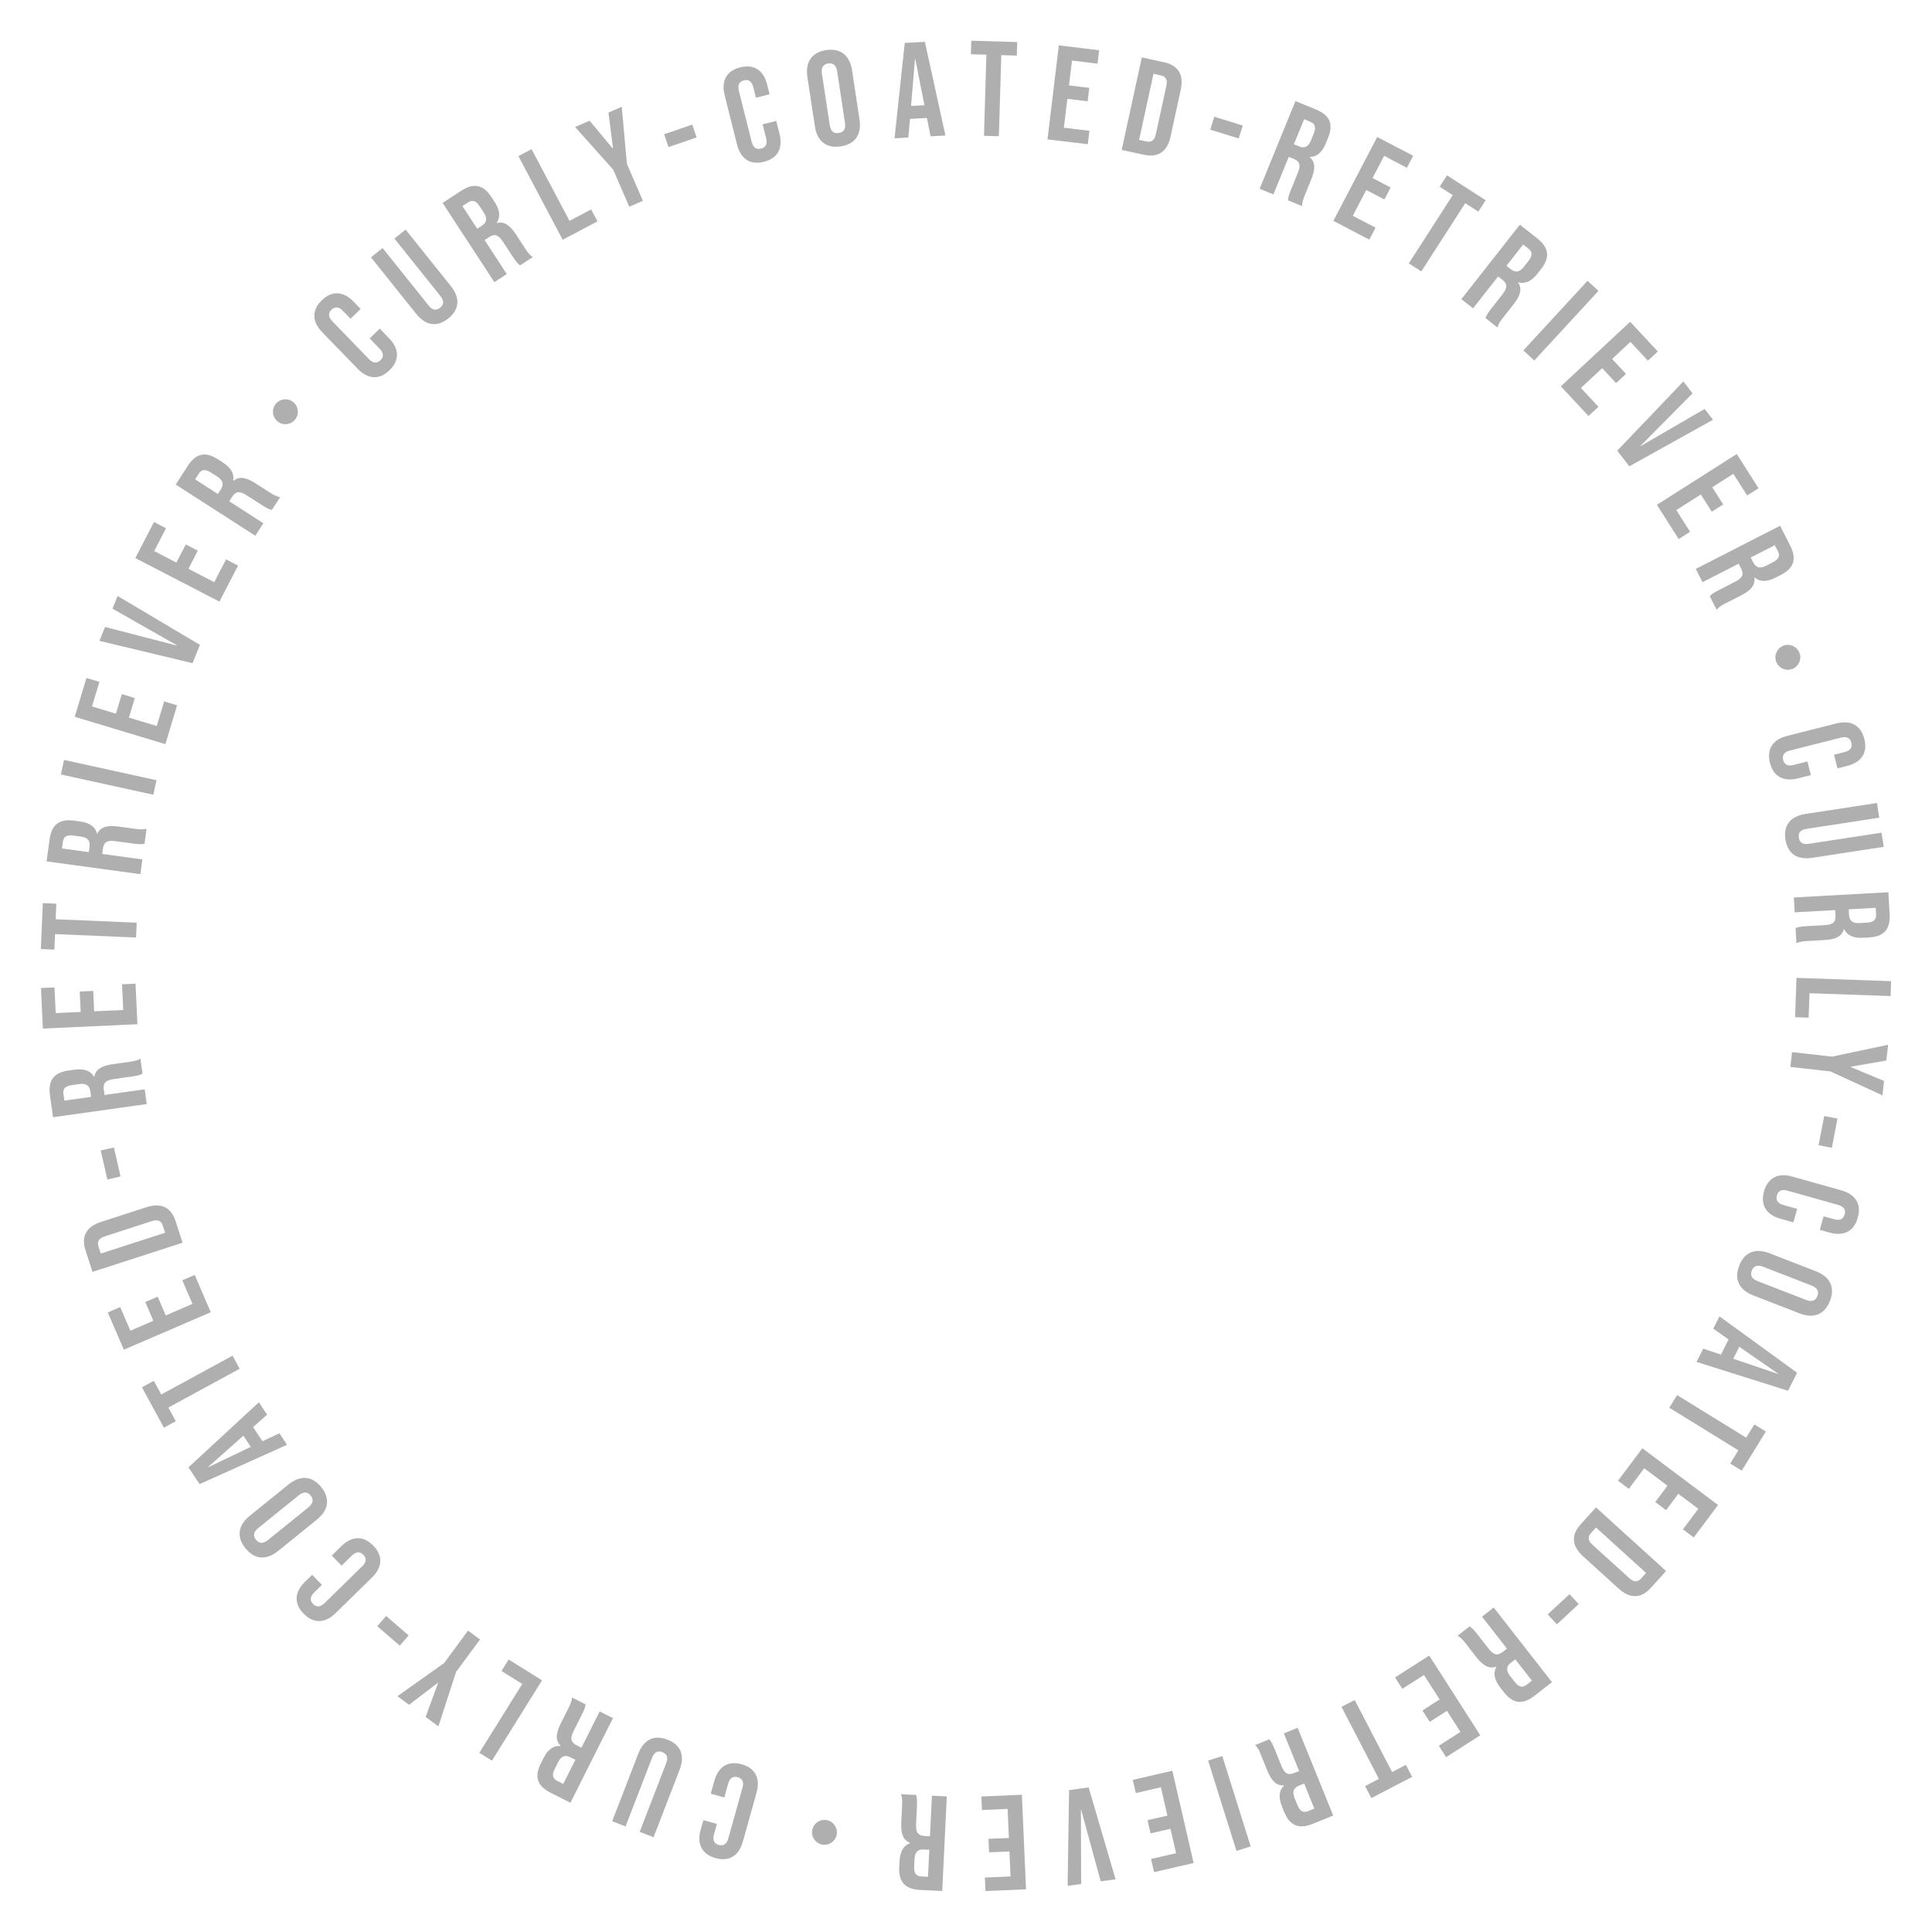 <?xml version="1.0" encoding="UTF-8"?>
<svg id="_レイヤー_1" data-name="レイヤー_1" xmlns="http://www.w3.org/2000/svg" version="1.1" viewBox="0 0 400 400">
  <!-- Generator: Adobe Illustrator 29.6.0, SVG Export Plug-In . SVG Version: 2.1.1 Build 207)  -->
  <defs>
    <style>
      .st0 {
        fill: #afafaf;
      }
    </style>
  </defs>
  <path class="st0" d="M74.041,76.347l-7.326-7.562c-2.104-2.172-2.226-4.55-.094-6.616s4.505-1.87,6.609.303l1.442,1.488-2.092,2.026-1.578-1.629c-.896-.925-1.709-.879-2.373-.236s-.736,1.454.16,2.379l7.619,7.864c.896.925,1.689.858,2.354.215.663-.643.755-1.434-.142-2.359l-2.085-2.152,2.092-2.026,1.929,1.991c2.104,2.172,2.226,4.55.094,6.616s-4.505,1.87-6.609-.302Z"/>
  <path class="st0" d="M86.154,64.954l-9.347-11.676,2.405-1.925,9.486,11.852c.875,1.093,1.649,1.119,2.415.506.765-.612.909-1.374.034-2.467l-9.486-11.851,2.318-1.855,9.346,11.676c1.96,2.449,1.855,4.829-.506,6.719s-4.706,1.471-6.666-.978Z"/>
  <path class="st0" d="M91.633,42.012l3.82-2.495c2.672-1.745,4.632-1.252,6.285,1.279l.658,1.008c1.102,1.688,1.267,3.118.424,4.336l.031.047c1.549-.443,2.767.5,3.976,2.351l1.883,2.883c.52.797.926,1.368,1.582,1.809l-2.625,1.714c-.416-.33-.679-.527-1.551-1.863l-1.959-3c-.995-1.523-1.762-1.725-2.934-.959l-.891.582,4.592,7.031-2.578,1.684-10.714-16.406ZM99.741,46.747c.961-.627,1.271-1.432.414-2.744l-.826-1.266c-.766-1.172-1.5-1.428-2.414-.831l-1.172.765,3.061,4.688.938-.612Z"/>
  <path class="st0" d="M107.332,32.318l2.723-1.44,7.855,14.85,4.479-2.37,1.309,2.475-7.202,3.81-9.164-17.325Z"/>
  <path class="st0" d="M126.965,35.14l-7.896-8.848,3.006-1.303,4.79,5.769.052-.022-.936-7.439,2.749-1.192,1.061,11.811,3.319,7.657-2.826,1.226-3.319-7.658Z"/>
  <path class="st0" d="M137.496,27.804l5.824-2.004.911,2.647-5.824,2.004-.911-2.647Z"/>
  <path class="st0" d="M152.593,29.931l-2.564-10.212c-.737-2.934.348-5.054,3.227-5.777,2.879-.723,4.837.633,5.573,3.567l.505,2.01-2.825.709-.552-2.2c-.314-1.249-1.041-1.615-1.938-1.39s-1.364.891-1.051,2.141l2.667,10.62c.313,1.25,1.034,1.588,1.931,1.363s1.371-.864,1.058-2.113l-.73-2.906,2.825-.709.675,2.689c.736,2.933-.348,5.054-3.227,5.776-2.879.723-4.837-.633-5.573-3.566Z"/>
  <path class="st0" d="M168.707,26.137l-1.544-10.186c-.47-3.1.895-5.119,3.884-5.572s4.892,1.071,5.361,4.171l1.544,10.186c.47,3.1-.895,5.119-3.884,5.572s-4.891-1.071-5.361-4.171ZM174.937,25.391l-1.603-10.574c-.21-1.384-.898-1.817-1.867-1.67s-1.498.765-1.288,2.149l1.603,10.574c.21,1.384.898,1.817,1.867,1.67.969-.146,1.498-.765,1.288-2.149Z"/>
  <path class="st0" d="M187.322,8.886l4.165-.227,4.255,19.394-3.074.168-.771-3.855.003.056-3.494.191-.35,3.86-2.852.155,2.118-19.742ZM191.391,21.786l-1.898-9.597-.056.003-.813,9.746,2.768-.151Z"/>
  <path class="st0" d="M204.227,11.322l-3.218-.097.084-2.798,9.515.285-.084,2.798-3.218-.096-.504,16.791-3.078-.092.503-16.791Z"/>
  <path class="st0" d="M219.222,9.393l8.341,1.007-.336,2.78-5.282-.638-.621,5.143,4.198.507-.336,2.78-4.197-.507-.722,5.977,5.282.638-.336,2.78-8.341-1.007,2.35-19.461Z"/>
  <path class="st0" d="M236.403,11.887l4.597 1c3.01.655,4.124,2.645,3.457,5.709l-2.106,9.686c-.666,3.064-2.507,4.412-5.517,3.757l-4.596-1,4.165-19.151ZM237.374,29.291c.957.208,1.639-.159,1.937-1.527l2.166-9.958c.298-1.368-.17-1.985-1.128-2.194l-1.531-.333-2.976,13.679,1.532.333Z"/>
  <path class="st0" d="M251.408,24.169l5.885,1.826-.83,2.675-5.885-1.826.83-2.675Z"/>
  <path class="st0" d="M268.209,20.931l4.226,1.726c2.956,1.207,3.665,3.1,2.521,5.9l-.455,1.115c-.763,1.867-1.846,2.815-3.328,2.815l-.021.052c1.245,1.023,1.161,2.562.325,4.61l-1.303,3.188c-.36.881-.599,1.54-.589,2.331l-2.903-1.186c.034-.53.048-.857.651-2.335l1.355-3.318c.688-1.685.418-2.431-.879-2.96l-.984-.402-3.177,7.777-2.853-1.165,7.413-18.147ZM268.921,30.297c1.062.434,1.901.232,2.494-1.22l.572-1.4c.529-1.296.322-2.046-.689-2.459l-1.296-.529-2.118,5.185,1.037.424Z"/>
  <path class="st0" d="M285.136,28.36l7.442,3.891-1.297,2.481-4.714-2.464-2.399,4.59,3.746,1.958-1.297,2.481-3.746-1.958-2.789,5.334,4.715,2.464-1.297,2.481-7.443-3.891,9.079-17.368Z"/>
  <path class="st0" d="M300.775,40.402l-2.708-1.744,1.517-2.354,8.005,5.157-1.517,2.354-2.707-1.744-9.101,14.126-2.59-1.668,9.101-14.126Z"/>
  <path class="st0" d="M314.663,46.524l3.589,2.818c2.51,1.971,2.673,3.985.806,6.363l-.744.947c-1.244,1.585-2.546,2.2-3.971,1.793l-.034.044c.917,1.325.414,2.782-.951,4.521l-2.127,2.708c-.588.749-.998,1.316-1.205,2.079l-2.466-1.936c.179-.5.28-.812,1.267-2.066l2.213-2.818c1.123-1.431,1.068-2.222-.033-3.086l-.836-.657-5.187,6.605-2.423-1.901,12.103-15.413ZM312.779,55.722c.902.709,1.764.745,2.732-.488l.934-1.189c.864-1.101.87-1.879.012-2.554l-1.102-.864-3.457,4.404.881.691Z"/>
  <path class="st0" d="M328.68,58.139l2.265,2.088-13.287,14.409-2.265-2.088,13.287-14.409Z"/>
  <path class="st0" d="M337.503,66.622l5.728,6.148-2.05,1.909-3.627-3.894-3.791,3.531,2.883,3.095-2.05,1.909-2.882-3.094-4.406,4.104,3.627,3.894-2.05,1.909-5.727-6.147,14.345-13.362Z"/>
  <path class="st0" d="M348.527,78.976l1.9,2.459-10.798,10.892.034.044,13.263-7.701,1.729,2.238-17.324,9.636-2.499-3.235,13.694-14.333Z"/>
  <path class="st0" d="M359.578,93.996l4.509,7.086-2.361,1.503-2.856-4.488-4.369,2.78,2.27,3.567-2.362,1.503-2.27-3.566-5.078,3.231,2.855,4.488-2.362,1.503-4.509-7.086,16.534-10.521Z"/>
  <path class="st0" d="M368.544,108.857l2.08,4.064c1.454,2.842.758,4.74-1.936,6.118l-1.072.548c-1.795.918-3.235.932-4.358-.035l-.05.025c.277,1.588-.79,2.7-2.76,3.708l-3.066,1.569c-.848.434-1.458.778-1.966,1.384l-1.429-2.792c.372-.379.596-.619,2.017-1.347l3.191-1.633c1.62-.829,1.901-1.571,1.264-2.817l-.484-.947-7.48,3.827-1.402-2.742,17.452-8.93ZM362.978,116.424c.523,1.022,1.291,1.416,2.688.702l1.347-.689c1.246-.638,1.578-1.342,1.08-2.314l-.638-1.247-4.986,2.551.51.998Z"/>
  <path class="st0" d="M371.061,138.501c-1.334.501-2.815-.171-3.316-1.505-.501-1.334.172-2.815,1.506-3.316s2.815.171,3.316,1.506c.519,1.381-.219,2.833-1.506,3.316Z"/>
  <path class="st0" d="M370.006,152.361l10.207-2.582c2.932-.742,5.054.339,5.781,3.216s-.625,4.837-3.557,5.579l-2.009.508-.714-2.823,2.198-.556c1.249-.316,1.613-1.043,1.387-1.939s-.894-1.362-2.142-1.047l-10.614,2.685c-1.248.316-1.586,1.037-1.359,1.933.227.896.866,1.369,2.115,1.053l2.904-.734.714,2.823-2.688.68c-2.932.742-5.054-.339-5.781-3.216s.625-4.837,3.557-5.579Z"/>
  <path class="st0" d="M373.831,168.517l14.78-2.265.467,3.045-15.002,2.299c-1.384.212-1.793.87-1.645,1.839s.735,1.474,2.119,1.261l15.003-2.299.449,2.934-14.78,2.265c-3.101.475-5.109-.804-5.567-3.793s1.075-4.811,4.176-5.286Z"/>
  <path class="st0" d="M390.97,184.724l.254,4.557c.177,3.187-1.229,4.639-4.247,4.807l-1.202.067c-2.013.112-3.334-.459-3.97-1.798l-.056.003c-.39,1.564-1.815,2.148-4.023,2.271l-3.438.191c-.951.053-1.648.12-2.357.468l-.175-3.131c.494-.196.795-.325,2.389-.414l3.578-.199c1.817-.101,2.374-.665,2.297-2.062l-.06-1.062-8.386.467-.172-3.075,19.568-1.089ZM382.817,189.384c.064,1.146.606,1.817,2.172,1.729l1.51-.084c1.397-.078,1.985-.587,1.925-1.677l-.077-1.398-5.591.312.062,1.118Z"/>
  <path class="st0" d="M391.532,203.143l-.107,3.078-16.79-.586-.177,5.065-2.799-.098.284-8.144,19.589.684Z"/>
  <path class="st0" d="M379.308,218.761l11.603-2.45-.364,3.256-7.386,1.288-.007.056,6.92,2.887-.333,2.979-10.774-4.953-8.294-.928.342-3.062,8.294.928Z"/>
  <path class="st0" d="M380.429,231.586l-1.158,6.05-2.75-.527,1.158-6.049,2.75.526Z"/>
  <path class="st0" d="M371.086,243.599l10.138,2.852c2.912.818,4.213,2.813,3.409,5.672-.805,2.858-2.954,3.883-5.866,3.063l-1.995-.562.788-2.804,2.185.614c1.24.349,1.919-.101,2.169-.99.251-.89-.095-1.627-1.335-1.976l-10.542-2.965c-1.24-.35-1.893.107-2.144.997-.25.89.068,1.619,1.309,1.969l2.886.812-.789,2.804-2.669-.751c-2.912-.818-4.213-2.814-3.409-5.672.804-2.858,2.954-3.883,5.866-3.063Z"/>
  <path class="st0" d="M366.366,259.476l9.607,3.729c2.924,1.135,3.997,3.324,2.902,6.144-1.094,2.819-3.362,3.712-6.286,2.577l-9.608-3.729c-2.924-1.135-3.997-3.324-2.902-6.144,1.094-2.819,3.362-3.712,6.287-2.577ZM363.913,265.253l9.974,3.871c1.306.506,2.024.124,2.379-.789.354-.914.081-1.681-1.224-2.188l-9.974-3.87c-1.306-.507-2.024-.125-2.379.789-.354.913-.081,1.681,1.224,2.187Z"/>
  <path class="st0" d="M372.069,284.215l-1.878,3.727-18.943-5.972,1.387-2.751,3.729,1.252-.05-.025,1.575-3.126-3.174-2.228,1.285-2.551,16.069,11.674ZM358.852,281.318l9.271,3.136.024-.05-8.048-5.562-1.248,2.476Z"/>
  <path class="st0" d="M361.528,297.652l1.689-2.741,2.384,1.47-4.996,8.104-2.384-1.47,1.69-2.741-14.301-8.816,1.616-2.621,14.301,8.816Z"/>
  <path class="st0" d="M355.707,311.596l-5.036,6.72-2.239-1.679,3.188-4.256-4.144-3.105-2.535,3.383-2.239-1.679,2.534-3.382-4.816-3.609-3.188,4.256-2.24-1.678,5.035-6.721,15.681,11.75Z"/>
  <path class="st0" d="M344.949,325.264l-3.16,3.483c-2.07,2.281-4.351,2.253-6.674.146l-7.341-6.66c-2.322-2.106-2.571-4.374-.502-6.655l3.161-3.483,14.516,13.17ZM329.383,317.417c-.658.726-.68,1.5.357,2.44l7.548,6.849c1.037.94,1.805.844,2.464.118l1.054-1.161-10.369-9.407-1.054,1.161Z"/>
  <path class="st0" d="M326.854,332.105l-4.516,4.193-1.905-2.053,4.515-4.192,1.906,2.052Z"/>
  <path class="st0" d="M321.315,348.267l-3.597,2.808c-2.515,1.964-4.509,1.639-6.37-.744l-.74-.948c-1.24-1.589-1.525-3-.789-4.285l-.034-.045c-1.507.573-2.8-.265-4.16-2.008l-2.119-2.714c-.586-.75-1.038-1.284-1.729-1.669l2.472-1.929c.442.294.72.467,1.702,1.725l2.205,2.824c1.12,1.435,1.9,1.57,3.004.709l.839-.654-5.169-6.619,2.428-1.896,12.059,15.445ZM312.837,344.232c-.904.706-1.146,1.534-.182,2.77l.931,1.191c.861,1.104,1.615,1.296,2.476.624l1.104-.861-3.445-4.413-.883.689Z"/>
  <path class="st0" d="M306.475,359.265l-7.072,4.531-1.511-2.357,4.479-2.87-2.795-4.361-3.56,2.281-1.511-2.357,3.56-2.281-3.247-5.068-4.479,2.87-1.511-2.357,7.072-4.532,10.574,16.503Z"/>
  <path class="st0" d="M288.222,366.881l2.858-1.484,1.291,2.485-8.451,4.389-1.291-2.485,2.858-1.484-7.745-14.914,2.733-1.42,7.746,14.914Z"/>
  <path class="st0" d="M276.027,375.89l-4.23,1.714c-2.959,1.198-4.788.338-5.924-2.465l-.451-1.116c-.758-1.869-.644-3.305.418-4.339l-.021-.052c-1.606.137-2.62-1.023-3.451-3.074l-1.293-3.192c-.357-.883-.646-1.521-1.205-2.08l2.907-1.178c.345.404.564.647,1.164,2.127l1.346,3.322c.683,1.688,1.397,2.032,2.694,1.507l.986-.399-3.153-7.786,2.854-1.157,7.359,18.169ZM268.98,369.68c-1.064.432-1.524,1.161-.936,2.615l.568,1.401c.525,1.298,1.198,1.69,2.21,1.28l1.298-.526-2.103-5.19-1.038.42Z"/>
  <path class="st0" d="M258.939,382.281l-2.939.923-5.874-18.702,2.938-.924,5.875,18.703Z"/>
  <path class="st0" d="M247.129,385.714l-8.185,1.891-.631-2.729,5.184-1.197-1.166-5.048-4.119.952-.63-2.729,4.119-.951-1.354-5.866-5.184,1.197-.631-2.728,8.186-1.891,4.411,19.098Z"/>
  <path class="st0" d="M230.97,389.088l-3.079.418-4.044-14.792-.056.008.049,15.335-2.802.38.303-19.817,4.05-.551,5.579,19.02Z"/>
  <path class="st0" d="M212.425,391.159l-8.391.366-.122-2.797,5.313-.232-.226-5.174-4.224.184-.122-2.797,4.224-.184-.263-6.014-5.313.231-.122-2.797,8.391-.366.854,19.579Z"/>
  <path class="st0" d="M195.076,391.51l-4.56-.221c-3.188-.155-4.487-1.704-4.34-4.725l.058-1.203c.099-2.014.804-3.269,2.201-3.762l.003-.056c-1.515-.551-1.948-2.029-1.841-4.239l.167-3.439c.047-.951.053-1.651-.22-2.394l3.133.151c.143.512.24.825.162,2.419l-.174,3.58c-.088,1.818.415,2.432,1.813,2.499l1.062.052.408-8.391,3.076.149-.95,19.578ZM191.288,382.916c-1.147-.056-1.871.413-1.947,1.979l-.073,1.511c-.067,1.398.378,2.037,1.469,2.09l1.398.067.271-5.594-1.118-.054Z"/>
  <path class="st0" d="M168.156,378.955c.229-1.406,1.547-2.357,2.953-2.129,1.407.228,2.358,1.547,2.13,2.953-.228,1.406-1.547,2.357-2.953,2.129-1.456-.235-2.35-1.596-2.13-2.953Z"/>
  <path class="st0" d="M156.636,371.14l-2.835,10.138c-.813,2.912-2.806,4.216-5.664,3.417s-3.886-2.947-3.071-5.858l.558-1.996,2.804.784-.61,2.185c-.347,1.24.104,1.918.993,2.167.89.248,1.626-.098,1.973-1.338l2.947-10.543c.347-1.24-.11-1.891-1-2.14s-1.619.07-1.966,1.311l-.807,2.885-2.804-.783.746-2.67c.814-2.911,2.807-4.215,5.665-3.416,2.857.799,3.885,2.946,3.071,5.858Z"/>
  <path class="st0" d="M140.702,366.424l-5.387,13.95-2.873-1.109,5.467-14.159c.504-1.306.137-1.988-.777-2.341-.914-.354-1.645-.095-2.148,1.212l-5.467,14.158-2.77-1.069,5.387-13.949c1.129-2.926,3.237-4.033,6.059-2.943,2.821,1.089,3.639,3.325,2.51,6.251Z"/>
  <path class="st0" d="M118.105,373.234l-4.079-2.05c-2.853-1.434-3.413-3.376-2.055-6.078l.54-1.076c.905-1.802,2.06-2.664,3.537-2.548l.025-.051c-1.163-1.116-.959-2.645.034-4.621l1.546-3.078c.428-.851.717-1.489.769-2.278l2.803,1.408c-.076.526-.114.852-.831,2.278l-1.609,3.203c-.817,1.627-.605,2.391.646,3.02l.951.478,3.771-7.507,2.753,1.383-8.801,17.518ZM118.123,363.84c-1.025-.516-1.878-.38-2.582,1.021l-.679,1.352c-.629,1.251-.479,2.016.496,2.506l1.251.629,2.515-5.005-1.001-.503Z"/>
  <path class="st0" d="M101.851,364.529l-2.613-1.63,8.891-14.255-4.301-2.682,1.481-2.376,6.914,4.312-10.372,16.631Z"/>
  <path class="st0" d="M94.437,346.147l-3.674,11.274-2.639-1.942,2.575-7.041-.045-.033-5.958,4.551-2.413-1.776,9.673-6.858,4.947-6.721,2.48,1.826-4.947,6.721Z"/>
  <path class="st0" d="M82.772,340.715l-4.662-4.025,1.829-2.119,4.663,4.025-1.83,2.119Z"/>
  <path class="st0" d="M77.011,326.608l-7.521,7.366c-2.16,2.116-4.538,2.25-6.614.129-2.077-2.12-1.895-4.494.267-6.61l1.48-1.449,2.037,2.08-1.62,1.587c-.92.901-.869,1.714-.223,2.374s1.457.728,2.378-.174l7.821-7.66c.92-.901.85-1.694.203-2.354s-1.438-.747-2.358.154l-2.141,2.096-2.037-2.08,1.98-1.939c2.16-2.116,4.538-2.25,6.614-.13,2.077,2.121,1.894,4.495-.267,6.611Z"/>
  <path class="st0" d="M65.608,314.619l-8.013,6.48c-2.439,1.972-4.871,1.814-6.773-.537-1.901-2.352-1.547-4.764.892-6.735l8.014-6.48c2.438-1.972,4.871-1.814,6.772.537s1.547,4.764-.892,6.735ZM61.816,309.619l-8.317,6.727c-1.089.88-1.115,1.693-.499,2.456.616.762,1.417.906,2.506.025l8.318-6.726c1.088-.881,1.114-1.694.498-2.457-.616-.762-1.417-.906-2.506-.025Z"/>
  <path class="st0" d="M41.321,307.277l-2.301-3.479,14.582-13.472,1.698,2.568-2.937,2.613.047-.03,1.931,2.918,3.507-1.648,1.575,2.381-18.103,8.148ZM50.394,297.249l-7.321,6.486.031.047,8.818-4.223-1.528-2.311Z"/>
  <path class="st0" d="M34.858,291.419l1.539,2.829-2.459,1.338-4.55-8.363,2.459-1.338,1.539,2.828,14.759-8.028,1.472,2.705-14.759,8.029Z"/>
  <path class="st0" d="M25.644,279.442l-3.328-7.713,2.571-1.109,2.107,4.885,4.757-2.052-1.675-3.883,2.57-1.109,1.676,3.883,5.527-2.386-2.107-4.885,2.571-1.109,3.328,7.714-17.998,7.765Z"/>
  <path class="st0" d="M19.148,263.328l-1.448-4.476c-.948-2.931.211-4.896,3.195-5.86l9.431-3.053c2.984-.965,5.075-.053,6.023,2.878l1.448,4.476-18.649,6.035ZM33.702,253.734c-.302-.933-.962-1.337-2.294-.906l-9.698,3.139c-1.332.431-1.63,1.146-1.328,2.078l.482,1.491,13.321-4.311-.483-1.491Z"/>
  <path class="st0" d="M22.231,244.2l-1.38-6.002,2.729-.627,1.38,6.002-2.729.627Z"/>
  <path class="st0" d="M10.981,231.31l-.634-4.52c-.444-3.16.835-4.725,3.829-5.146l1.192-.167c1.996-.28,3.36.179,4.106,1.459l.055-.008c.258-1.591,1.629-2.292,3.819-2.6l3.41-.479c.943-.133,1.632-.258,2.311-.663l.436,3.104c-.476.236-.766.391-2.346.612l-3.549.498c-1.802.253-2.311.861-2.115,2.247l.147,1.054,8.317-1.167.428,3.05-19.407,2.724ZM18.714,225.984c-.159-1.137-.756-1.76-2.308-1.542l-1.497.21c-1.387.195-1.931.752-1.778,1.833l.194,1.387,5.545-.778-.156-1.109Z"/>
  <path class="st0" d="M8.874,212.957l-.389-8.391,2.797-.13.246,5.314,5.175-.24-.196-4.223,2.797-.13.196,4.224,6.014-.279-.247-5.314,2.797-.129.39,8.391-19.579.907Z"/>
  <path class="st0" d="M11.392,193.393l-.137,3.216-2.798-.119.405-9.509,2.797.119-.137,3.217,16.781.714-.131,3.077-16.781-.714Z"/>
  <path class="st0" d="M9.644,178.339l.616-4.522c.432-3.162,2.088-4.321,5.083-3.912l1.193.163c1.997.272,3.187,1.084,3.556,2.52l.056.007c.68-1.461,2.19-1.764,4.382-1.465l3.412.465c.943.129,1.641.196,2.403-.011l-.424,3.107c-.522.099-.843.168-2.424-.048l-3.551-.484c-1.803-.246-2.457.202-2.646,1.588l-.144,1.054,8.321,1.135-.416,3.052-19.418-2.649ZM18.534,175.313c.155-1.137-.25-1.899-1.803-2.111l-1.498-.205c-1.388-.189-2.062.199-2.21,1.281l-.188,1.387,5.548.757.151-1.109Z"/>
  <path class="st0" d="M12.596,160.343l.659-3.008,19.141,4.198-.659,3.008-19.141-4.198Z"/>
  <path class="st0" d="M15.474,148.407l2.426-8.043,2.681.809-1.536,5.094,4.96,1.496,1.221-4.048,2.681.809-1.221,4.048,5.764,1.739,1.537-5.094,2.681.809-2.426,8.043-18.767-5.661Z"/>
  <path class="st0" d="M20.587,132.683l1.169-2.879,14.844,3.849.021-.052-13.327-7.584,1.063-2.62,17.042,10.12-1.537,3.787-19.274-4.62Z"/>
  <path class="st0" d="M28.017,115.542l3.864-7.461,2.486,1.288-2.446,4.726,4.602,2.383,1.944-3.756,2.487,1.288-1.945,3.755,5.348,2.769,2.447-4.726,2.487,1.288-3.864,7.462-17.41-9.015Z"/>
  <path class="st0" d="M36.38,100.326l2.468-3.838c1.726-2.684,3.715-3.035,6.258-1.4l1.013.651c1.694,1.09,2.43,2.328,2.159,3.784l.047.03c1.232-1.038,2.729-.674,4.59.521l2.896,1.862c.801.515,1.404.869,2.183,1.004l-1.695,2.637c-.515-.131-.834-.203-2.176-1.066l-3.014-1.938c-1.53-.984-2.312-.854-3.069.323l-.575.895,7.063,4.541-1.665,2.59-16.481-10.596ZM45.714,101.336c.621-.965.575-1.826-.743-2.674l-1.271-.817c-1.177-.757-1.952-.69-2.543.229l-.757,1.177,4.709,3.027.605-.942Z"/>
  <path class="st0" d="M60.715,83.251c1.104.9,1.27,2.518.369,3.623-.899,1.104-2.518,1.27-3.622.369-1.104-.9-1.27-2.518-.369-3.623.932-1.143,2.557-1.238,3.622-.369Z"/>
</svg>